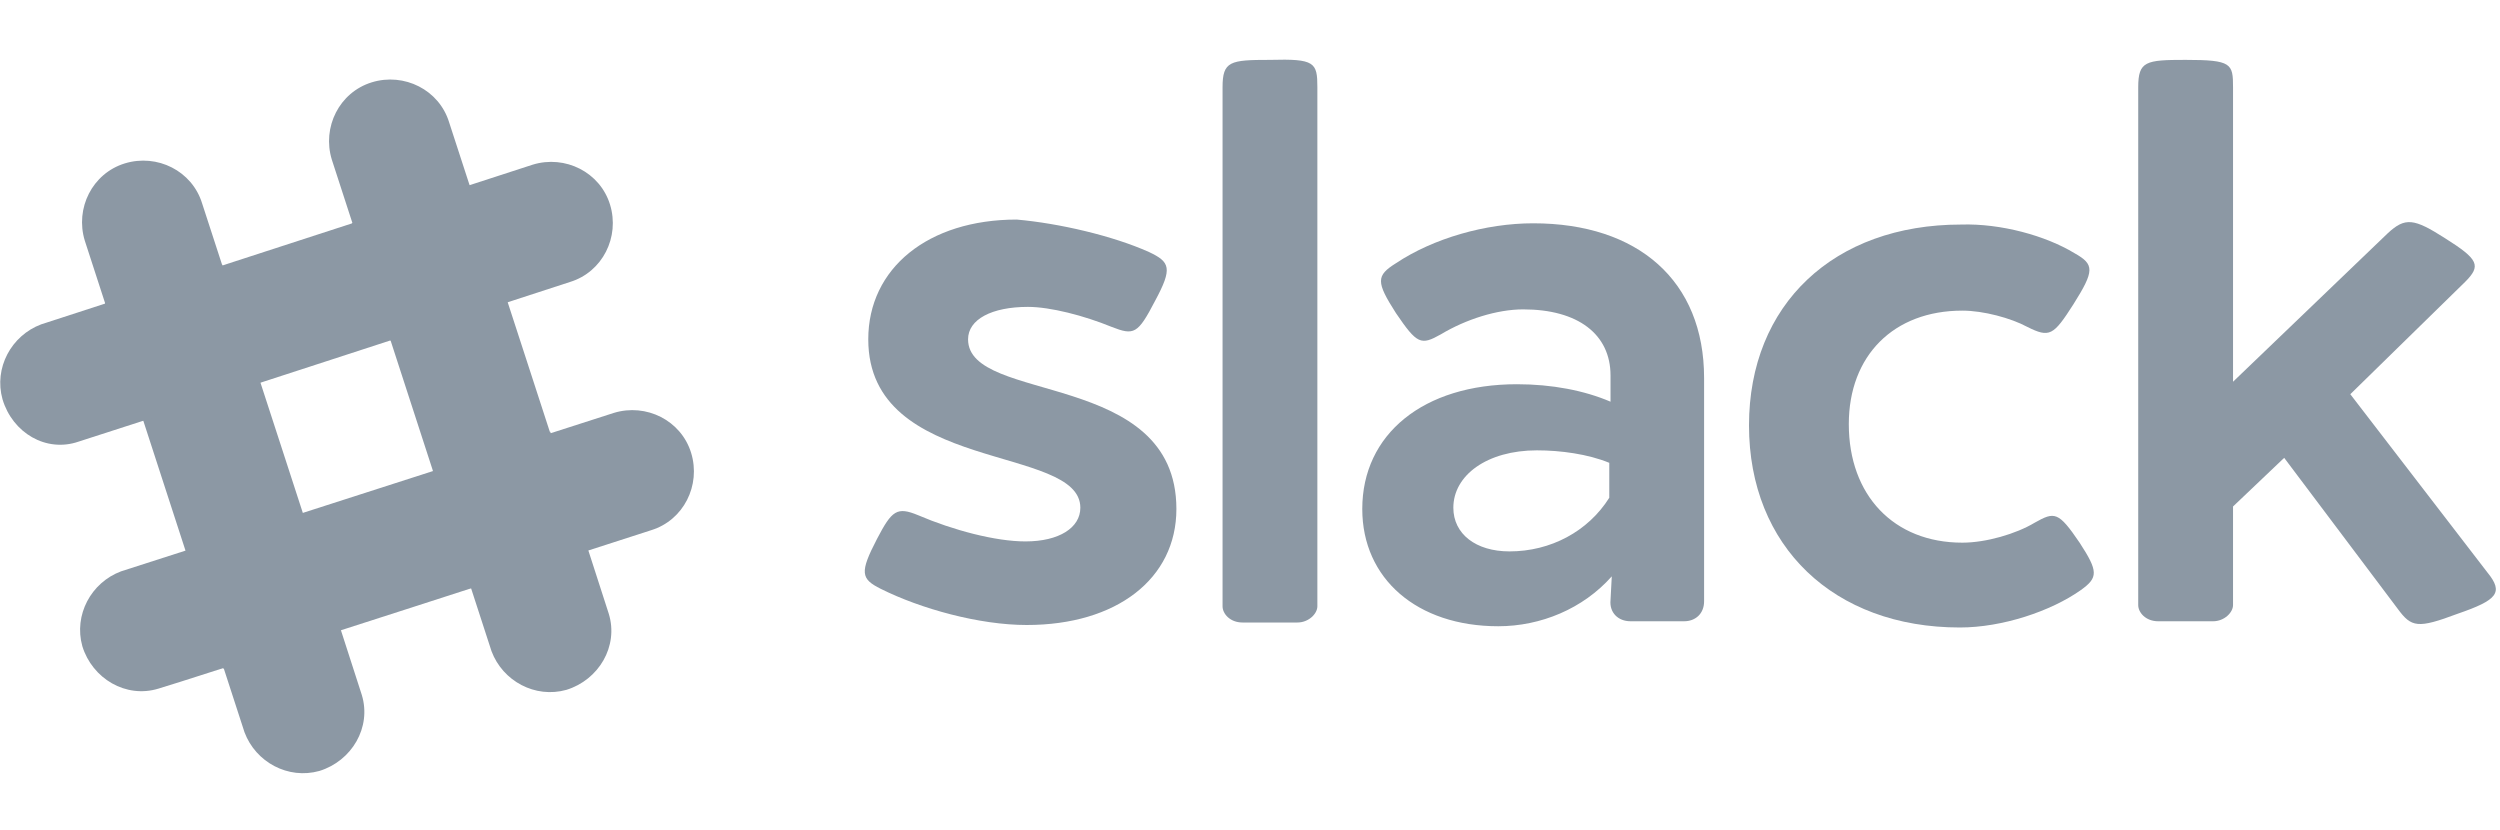 <?xml version="1.0" encoding="utf-8"?>
<!-- Generator: Adobe Illustrator 22.0.1, SVG Export Plug-In . SVG Version: 6.00 Build 0)  -->
<svg xmlns="http://www.w3.org/2000/svg" xmlns:xlink="http://www.w3.org/1999/xlink" x="0px" y="0px"
	 viewBox="0 0 200.4 66.5" style="enable-background:new 0 0 200.4 66.5;" xml:space="preserve">
<style type="text/css">
	.slack-0{fill:#8c98a4;}
</style>
<g id="Page-1">
	<g id="slack_cmyk">
		<g id="Group-4" transform="translate(14, 4)">
			<g id="Clip-2">
			</g>
			<path id="Fill-1" class="slack-0" d="M22,5.8c-0.8-2.6-3.6-4-6.2-3.2s-4,3.6-3.2,6.2l12.8,39.4c0.9,2.4,3.5,3.8,6,3.1
				c2.6-0.8,4.2-3.5,3.4-6.1C34.8,45.1,22,5.8,22,5.8"/>
			<path id="Fill-3" class="slack-0" d="M2.2,12.3C1.4,9.7-1.4,8.3-4,9.1s-4,3.6-3.2,6.2L5.6,54.7c0.9,2.4,3.5,3.8,6,3.1
				c2.6-0.8,4.2-3.5,3.4-6.1C15,51.6,2.2,12.3,2.2,12.3"/>
		</g>
		<path id="Fill-5" class="slack-0" d="M52.2,42.5c2.6-0.8,4-3.6,3.2-6.2c-0.8-2.6-3.6-4-6.2-3.2L9.7,45.8c-2.4,0.9-3.8,3.5-3.1,6
			c0.8,2.6,3.5,4.2,6.1,3.4C12.9,55.2,52.2,42.5,52.2,42.5"/>
		<path id="Fill-6" class="slack-0" d="M17.9,53.6c2.6-0.8,5.9-1.9,9.4-3.1c-0.8-2.6-1.9-5.9-3.1-9.4l-9.4,3.1L17.9,53.6"/>
		<g id="Group-10" transform="translate(0, 18)">
			<path id="Fill-7" class="slack-0" d="M37.8,29.1c3.6-1.2,6.9-2.2,9.4-3.1c-0.8-2.6-1.9-5.9-3.1-9.4l-9.4,3.1L37.8,29.1"/>
			<path id="Fill-9" class="slack-0" d="M45.7,4.6c2.6-0.8,4-3.6,3.2-6.2s-3.6-4-6.2-3.2L3.3,8c-2.4,0.9-3.8,3.5-3.1,6
				c0.8,2.7,3.5,4.3,6.1,3.4C6.4,17.4,45.7,4.6,45.7,4.6"/>
		</g>
		<path id="Fill-11" class="slack-0" d="M11.5,33.7c2.6-0.8,5.9-1.9,9.4-3.1c-1.2-3.6-2.2-6.9-3.1-9.4l-9.4,3.1L11.5,33.7"/>
		<path id="Fill-12" class="slack-0" d="M31.3,27.3c3.6-1.2,6.9-2.2,9.4-3.1c-1.2-3.6-2.2-6.9-3.1-9.4l-9.4,3.1L31.3,27.3"/>
		<path id="Fill-13" class="slack-0" d="M92.1,20.2c1.7,0.8,1.9,1.3,0.5,3.9c-1.4,2.7-1.7,2.8-3.5,2.1c-2.2-0.9-4.9-1.6-6.7-1.6
			c-2.9,0-4.8,1-4.8,2.6c0,5.2,16.7,2.4,16.7,13.6c0,5.6-4.8,9.3-12,9.3c-3.8,0-8.5-1.3-11.7-2.9c-1.6-0.8-1.7-1.3-0.3-4
			c1.2-2.3,1.6-2.6,3.3-1.9c2.8,1.2,6.2,2.1,8.6,2.1c2.7,0,4.4-1.1,4.4-2.7c0-5.1-17-2.7-17-13.5c0-5.7,4.8-9.6,11.9-9.6
			C84.9,17.9,89.2,18.9,92.1,20.2"/>
		<path id="Fill-14" class="slack-0" d="M105.6,7v41.6c0,0.6-0.7,1.3-1.6,1.3h-4.4c-1,0-1.6-0.7-1.6-1.3V7c0-2.1,0.6-2.2,3.8-2.2
			C105.4,4.7,105.6,5,105.6,7"/>
		<path id="Fill-15" class="slack-0" d="M116.5,40.7c0,2.1,1.8,3.5,4.5,3.5c3.3,0,6.3-1.6,8-4.3v-2.8c-1.7-0.7-3.9-1-5.8-1
			C119.2,36.1,116.5,38.1,116.5,40.7z M136.6,30.3v17.9c0,1-0.7,1.6-1.6,1.6h-4.3c-1,0-1.7-0.7-1.6-1.7l0.1-1.9
			c-2.3,2.6-5.7,4-9.1,4c-6.5,0-10.9-3.8-10.9-9.4c0-6,4.9-10,12.4-10c2.8,0,5.4,0.5,7.5,1.4v-2.1c0-3.3-2.6-5.3-7-5.3
			c-2.1,0-4.6,0.8-6.6,2c-1.6,0.9-1.9,0.8-3.6-1.7c-1.6-2.5-1.6-3,0-4c3-2,7.2-3.2,11-3.2C131.3,17.9,136.6,22.5,136.6,30.3
			L136.6,30.3z"/>
		<g id="Group-19" transform="translate(307, 0)">
			<path id="Fill-16" class="slack-0" d="M-140.7,20.3c1.6,0.9,1.6,1.4-0.1,4.1c-1.6,2.5-1.9,2.7-3.7,1.8c-1.3-0.7-3.5-1.3-5.2-1.3
				c-5.5,0-9.1,3.6-9.1,9.1c0,5.7,3.6,9.5,9.1,9.5c1.9,0,4.3-0.7,5.8-1.6c1.6-0.9,1.9-0.9,3.6,1.6c1.5,2.3,1.5,2.8,0.1,3.8
				c-2.4,1.7-6.3,3-9.7,3c-10.1,0-16.9-6.5-16.9-16.2s6.8-16.1,17-16.1C-146.6,17.9-143,18.9-140.7,20.3"/>
			<path id="Fill-18" class="slack-0" d="M-107.6,45.9c1.3,1.6,0.8,2.2-2.4,3.3c-3.2,1.2-3.7,1.1-4.8-0.4l-9.1-12.1l-4.1,3.9v7.9
				c0,0.6-0.7,1.3-1.6,1.3h-4.4c-1,0-1.6-0.7-1.6-1.3V7c0-2.1,0.6-2.2,3.8-2.2c3.7,0,3.8,0.3,3.8,2.2v23.6l12.4-11.9
				c1.4-1.3,2.1-1.2,4.6,0.4c2.7,1.7,2.9,2.2,1.6,3.5l-9.2,9L-107.6,45.9"/>
		</g>
	</g>
</g>
</svg>
